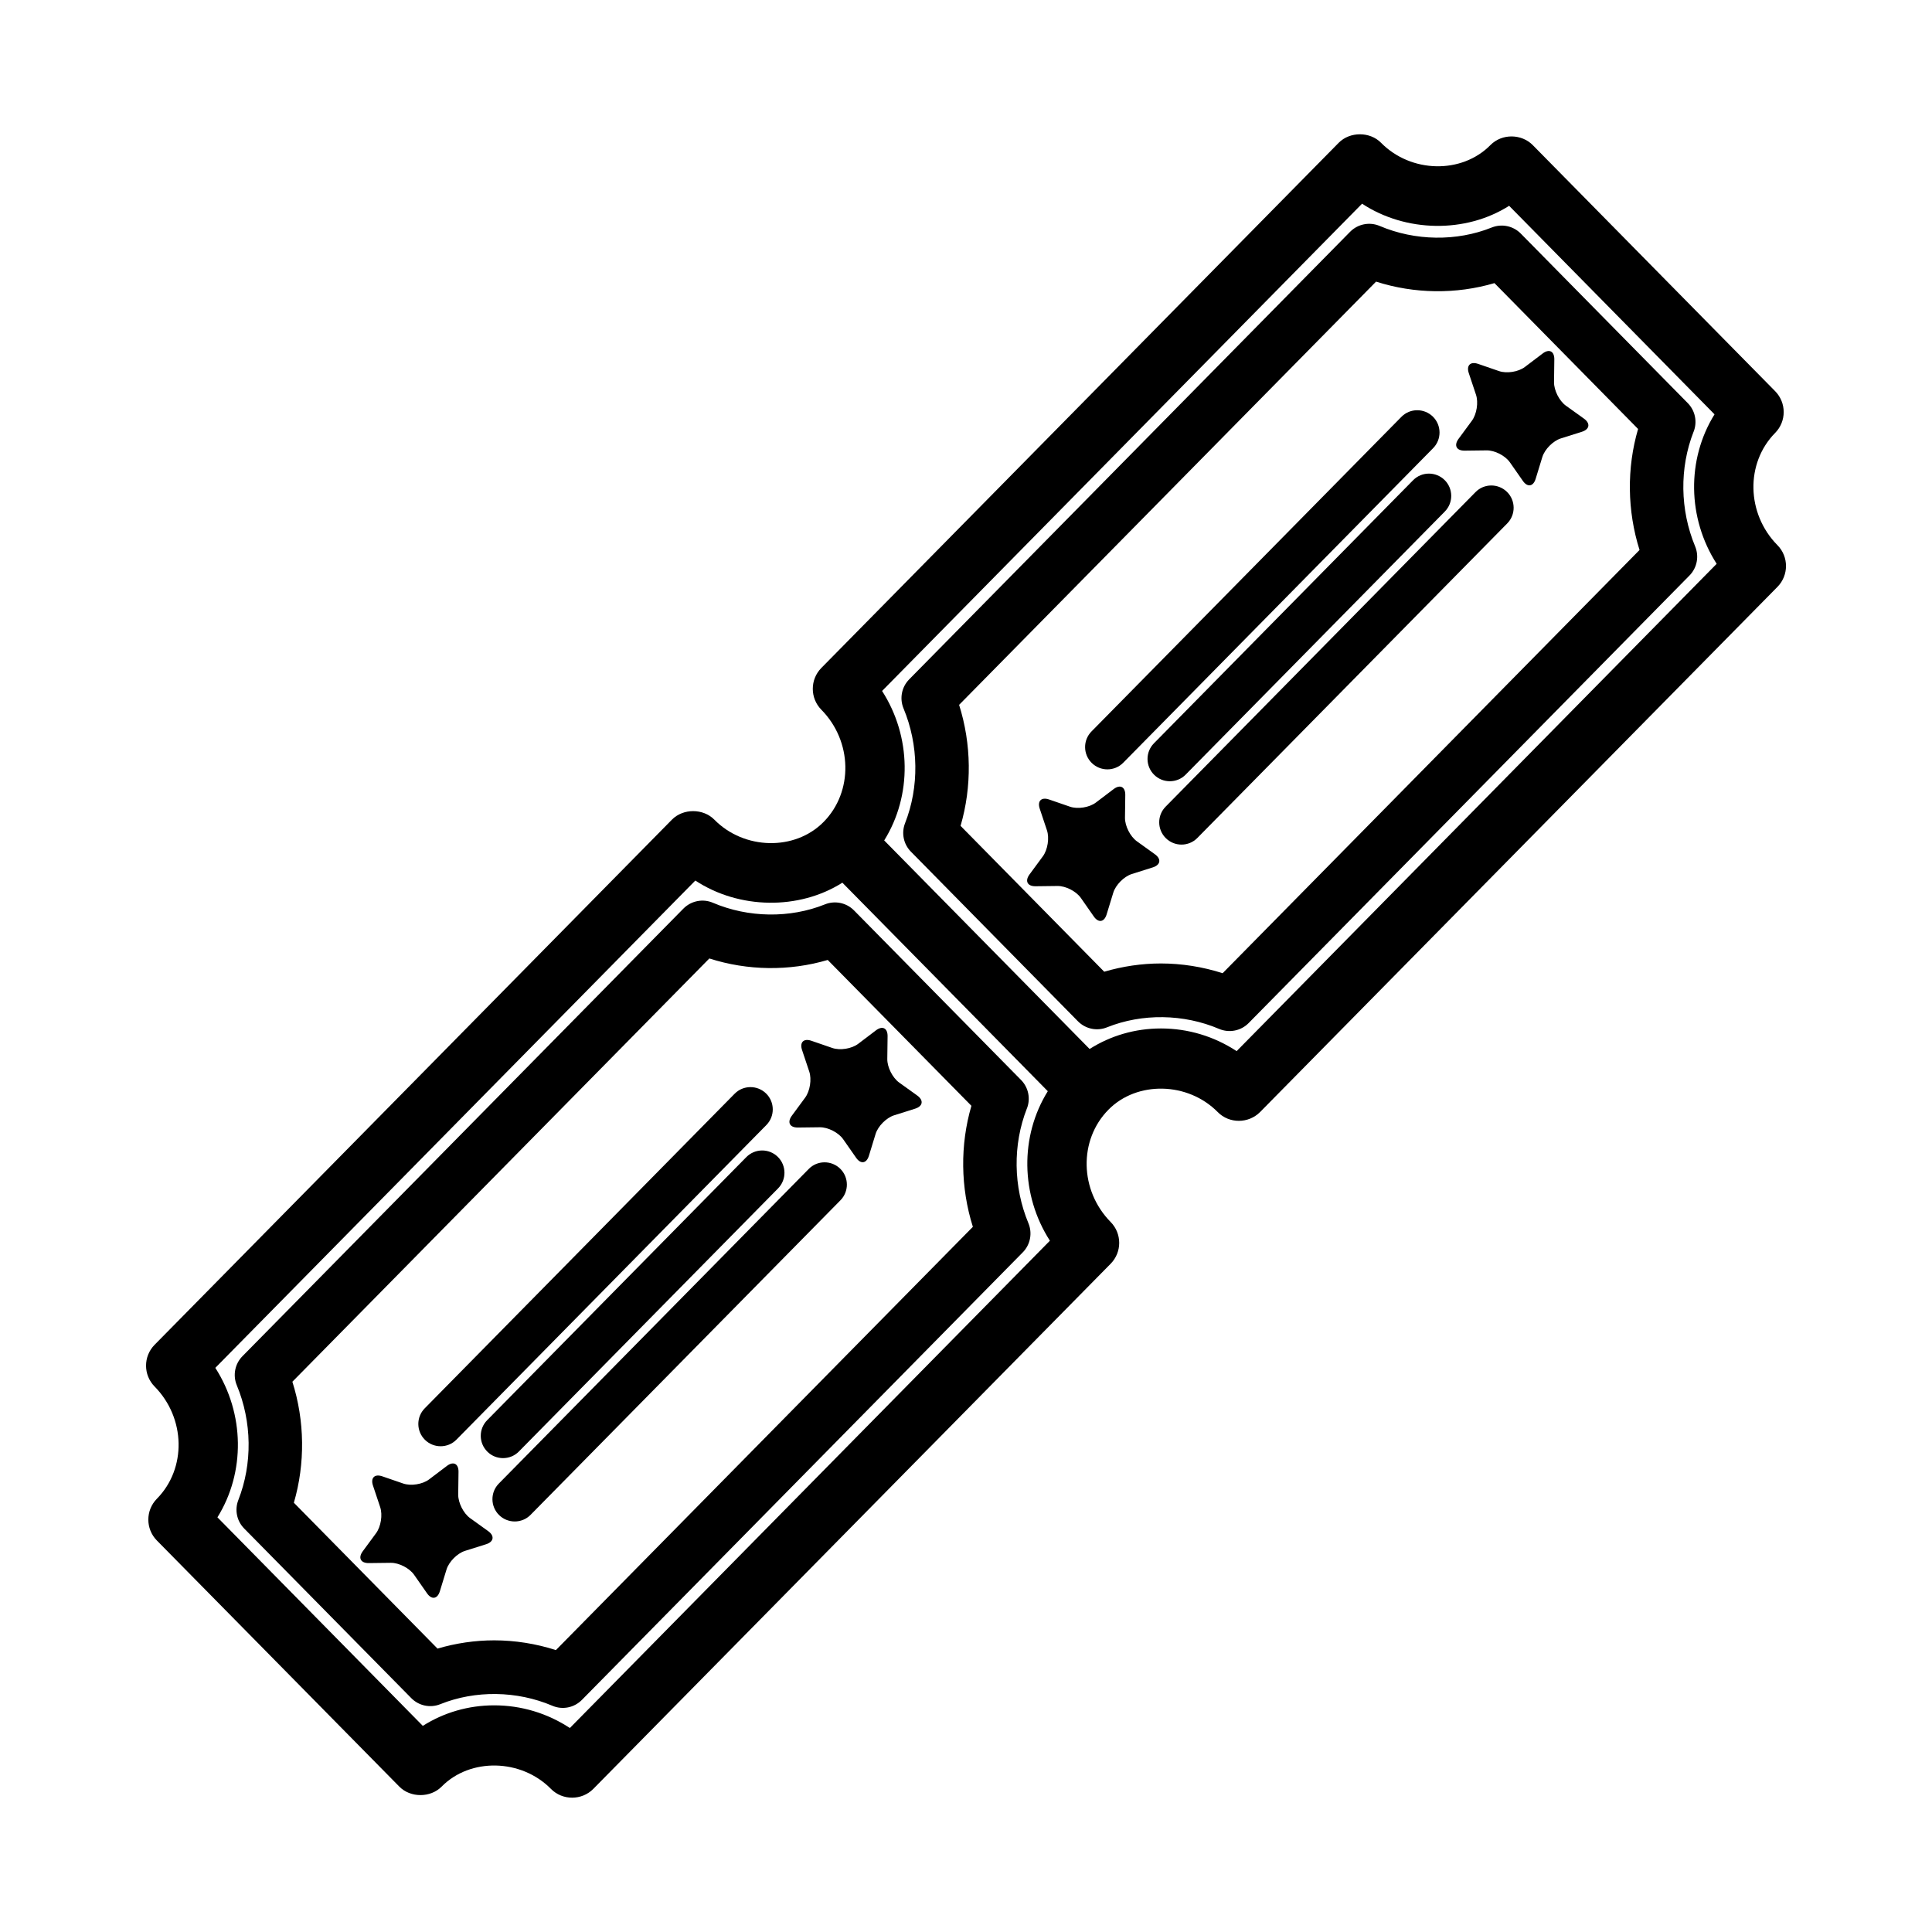 <?xml version="1.0" encoding="UTF-8"?>
<!-- Uploaded to: ICON Repo, www.svgrepo.com, Generator: ICON Repo Mixer Tools -->
<svg fill="#000000" width="800px" height="800px" version="1.1" viewBox="144 144 512 512" xmlns="http://www.w3.org/2000/svg">
 <g>
  <path d="m615.04 288.48c-8.242-8.375-8.516-21.727-0.605-29.758 3.016-3.062 3.016-7.981 0-11.051 0 0-64.117-65.094-64.242-65.219-2.938-2.984-8.133-3.133-11.219 0-7.613 7.723-21.051 7.438-28.984-0.613-2.953-3-8.25-3-11.219 0l-137.11 139.18c-3.016 3.07-3.016 7.988 0 11.059 8.25 8.367 8.516 21.719 0.605 29.742-7.598 7.723-21.059 7.438-28.969-0.613-2.961-3-8.258-3-11.219 0l-137.11 139.18c-3.016 3.07-3.016 7.988 0 11.051 8.242 8.375 8.516 21.727 0.605 29.75-3.016 3.07-3.016 7.988 0 11.059l64.25 65.219c2.961 3.008 8.266 2.992 11.219 0 7.574-7.684 21.074-7.406 28.969 0.613 3.062 3.109 8.172 3.086 11.219 0l137.11-139.18c3.016-3.07 3.016-7.988-0.008-11.059-8.242-8.367-8.508-21.719-0.59-29.75 7.551-7.684 21.051-7.414 28.969 0.621 3.078 3.125 8.148 3.07 11.219 0l137.11-139.18c3.023-3.07 3.023-7.988 0.008-11.051zm-320.02 313.46c-5.953-3.906-12.855-6.008-20.059-6.008-6.816 0-13.32 1.898-18.91 5.441l-54.43-55.266c7.43-11.941 7.211-27.512-0.559-39.613l127.21-129.14c11.57 7.613 27.457 7.863 38.965 0.566l32.777 33.266 21.664 21.996c-7.43 11.941-7.219 27.52 0.559 39.621zm176.7-179.38c-5.945-3.906-12.848-6.008-20.059-6.008-6.816 0-13.32 1.898-18.902 5.441l-15.863-16.105-38.574-39.164c7.43-11.941 7.219-27.52-0.559-39.613l127.2-129.13c11.594 7.613 27.465 7.871 38.973 0.559l54.434 55.262c-7.422 11.941-7.203 27.512 0.566 39.613z"/>
  <path d="m592.83 258.4c1.023-2.606 0.418-5.566-1.543-7.559l-44.273-44.949c-2.016-2.039-5.039-2.66-7.699-1.598-9.289 3.731-20.316 3.574-29.691-0.418-2.684-1.141-5.777-0.52-7.824 1.543l-116.86 118.62c-2 2.031-2.59 5.062-1.496 7.699 4.031 9.699 4.18 20.781 0.41 30.41-1.023 2.598-0.418 5.566 1.551 7.559l44.266 44.949c2.016 2.039 5.055 2.668 7.691 1.598 9.297-3.738 20.324-3.582 29.711 0.418 2.684 1.141 5.793 0.52 7.824-1.543l116.84-118.62c2-2.031 2.582-5.062 1.496-7.699-4.031-9.699-4.18-20.785-0.41-30.418zm-124.82 143.51c-5.289-1.699-10.863-2.582-16.359-2.582-5.055 0-10.164 0.754-15.02 2.188l-38.07-38.652c3.031-10.383 2.898-21.664-0.387-32.07l110.5-112.16c10.156 3.258 21.238 3.387 31.371 0.395l38.062 38.652c-3.031 10.383-2.891 21.672 0.387 32.07z"/>
  <path d="m518.48 271.27-68.676 69.715c-2.289 2.32-2.258 6.062 0.062 8.352 1.156 1.133 2.644 1.699 4.148 1.699 1.52 0 3.055-0.582 4.203-1.762l68.676-69.715c2.289-2.32 2.258-6.062-0.062-8.352-2.32-2.273-6.062-2.273-8.352 0.062z"/>
  <path d="m535.02 274.42-82.121 83.355c-2.289 2.32-2.258 6.062 0.062 8.352 1.156 1.133 2.644 1.699 4.148 1.699 1.52 0 3.055-0.582 4.203-1.762l82.121-83.355c2.289-2.32 2.258-6.062-0.062-8.352-2.328-2.277-6.062-2.277-8.352 0.062z"/>
  <path d="m437.47 347.89c1.52 0 3.055-0.582 4.203-1.762l82.121-83.363c2.289-2.32 2.258-6.062-0.062-8.352-2.32-2.273-6.062-2.273-8.352 0.062l-82.121 83.363c-2.289 2.32-2.258 6.062 0.062 8.352 1.156 1.133 2.652 1.699 4.148 1.699z"/>
  <path d="m445.28 366.95c-1.754-1.266-3.172-4.07-3.148-6.234l0.078-6.039c0.023-2.164-1.363-2.867-3.086-1.559l-4.707 3.566c-1.723 1.309-4.809 1.801-6.863 1.094l-5.535-1.906c-2.047-0.707-3.164 0.402-2.473 2.457l1.906 5.707c0.684 2.055 0.195 5.164-1.086 6.902l-3.535 4.801c-1.281 1.746-0.559 3.148 1.605 3.125l5.824-0.07c2.164-0.023 4.953 1.402 6.188 3.18l3.418 4.894c1.234 1.777 2.769 1.535 3.402-0.535l1.762-5.754c0.629-2.07 2.844-4.297 4.902-4.953l5.574-1.762c2.062-0.652 2.312-2.219 0.559-3.481z"/>
  <path d="m558.98 251.51c-1.754-1.266-3.172-4.07-3.148-6.234l0.078-6.039c0.023-2.164-1.363-2.867-3.086-1.559l-4.707 3.566c-1.723 1.309-4.809 1.801-6.863 1.094l-5.535-1.906c-2.047-0.707-3.164 0.402-2.473 2.457l1.906 5.707c0.684 2.055 0.195 5.164-1.086 6.902l-3.535 4.801c-1.281 1.746-0.559 3.148 1.605 3.125l5.824-0.07c2.164-0.031 4.953 1.402 6.188 3.18l3.418 4.894c1.234 1.777 2.769 1.535 3.402-0.535l1.762-5.754c0.629-2.07 2.844-4.297 4.902-4.953l5.582-1.762c2.062-0.652 2.312-2.219 0.559-3.481z"/>
  <path d="m416.14 437.77c1.023-2.606 0.418-5.566-1.543-7.559l-44.281-44.949c-2.008-2.039-5.055-2.66-7.691-1.598-9.273 3.731-20.301 3.582-29.691-0.418-2.668-1.156-5.777-0.52-7.824 1.543l-116.86 118.62c-2 2.031-2.59 5.062-1.496 7.699 4.031 9.707 4.18 20.781 0.41 30.41-1.023 2.598-0.418 5.566 1.551 7.559l44.281 44.949c2.008 2.039 5.039 2.668 7.691 1.598 9.266-3.731 20.301-3.582 29.691 0.418 2.699 1.156 5.777 0.52 7.824-1.543l116.85-118.62c2-2.031 2.582-5.07 1.496-7.699-4.035-9.691-4.176-20.785-0.414-30.418zm-124.82 143.52c-5.289-1.699-10.863-2.582-16.359-2.582-5.055 0-10.164 0.754-15.012 2.188l-38.07-38.652c3.031-10.375 2.898-21.664-0.395-32.07l110.5-112.17c10.148 3.258 21.23 3.394 31.371 0.395l38.078 38.652c-3.031 10.383-2.898 21.672 0.387 32.07z"/>
  <path d="m341.78 450.65-68.676 69.715c-2.289 2.32-2.258 6.062 0.062 8.352 1.148 1.141 2.652 1.699 4.148 1.699 1.527 0 3.055-0.582 4.203-1.762l68.676-69.715c2.289-2.32 2.258-6.062-0.062-8.352-2.32-2.293-6.062-2.262-8.352 0.062z"/>
  <path d="m358.32 453.79-82.121 83.363c-2.289 2.32-2.258 6.062 0.062 8.352 1.148 1.133 2.652 1.699 4.148 1.699 1.527 0 3.055-0.582 4.203-1.762l82.121-83.363c2.289-2.32 2.258-6.062-0.062-8.352-2.32-2.285-6.078-2.269-8.352 0.062z"/>
  <path d="m260.77 527.27c1.527 0 3.055-0.582 4.203-1.762l82.121-83.363c2.289-2.32 2.258-6.062-0.062-8.352-2.32-2.281-6.062-2.266-8.352 0.062l-82.121 83.363c-2.289 2.32-2.258 6.062 0.062 8.352 1.148 1.133 2.652 1.699 4.148 1.699z"/>
  <path d="m268.58 546.32c-1.754-1.266-3.172-4.07-3.148-6.234l0.078-6.039c0.023-2.164-1.363-2.867-3.086-1.559l-4.707 3.566c-1.723 1.309-4.809 1.801-6.863 1.094l-5.535-1.906c-2.047-0.707-3.164 0.402-2.473 2.457l1.906 5.707c0.684 2.055 0.195 5.164-1.086 6.902l-3.535 4.801c-1.281 1.746-0.559 3.148 1.605 3.125l5.824-0.07c2.164-0.031 4.953 1.402 6.188 3.18l3.418 4.894c1.234 1.777 2.769 1.535 3.402-0.535l1.762-5.754c0.629-2.07 2.844-4.297 4.902-4.953l5.582-1.754c2.062-0.652 2.312-2.219 0.559-3.481z"/>
  <path d="m382.29 430.89c-1.754-1.266-3.172-4.07-3.148-6.234l0.078-6.039c0.023-2.164-1.363-2.867-3.086-1.559l-4.707 3.57c-1.723 1.309-4.809 1.801-6.863 1.094l-5.535-1.906c-2.047-0.707-3.164 0.402-2.473 2.457l1.906 5.707c0.684 2.055 0.195 5.164-1.086 6.902l-3.535 4.801c-1.281 1.746-0.559 3.148 1.605 3.125l5.824-0.07c2.164-0.023 4.953 1.402 6.188 3.18l3.418 4.894c1.234 1.777 2.769 1.535 3.402-0.535l1.762-5.754c0.629-2.07 2.844-4.297 4.902-4.953l5.582-1.762c2.062-0.652 2.312-2.219 0.559-3.481z"/>
 </g>
</svg>